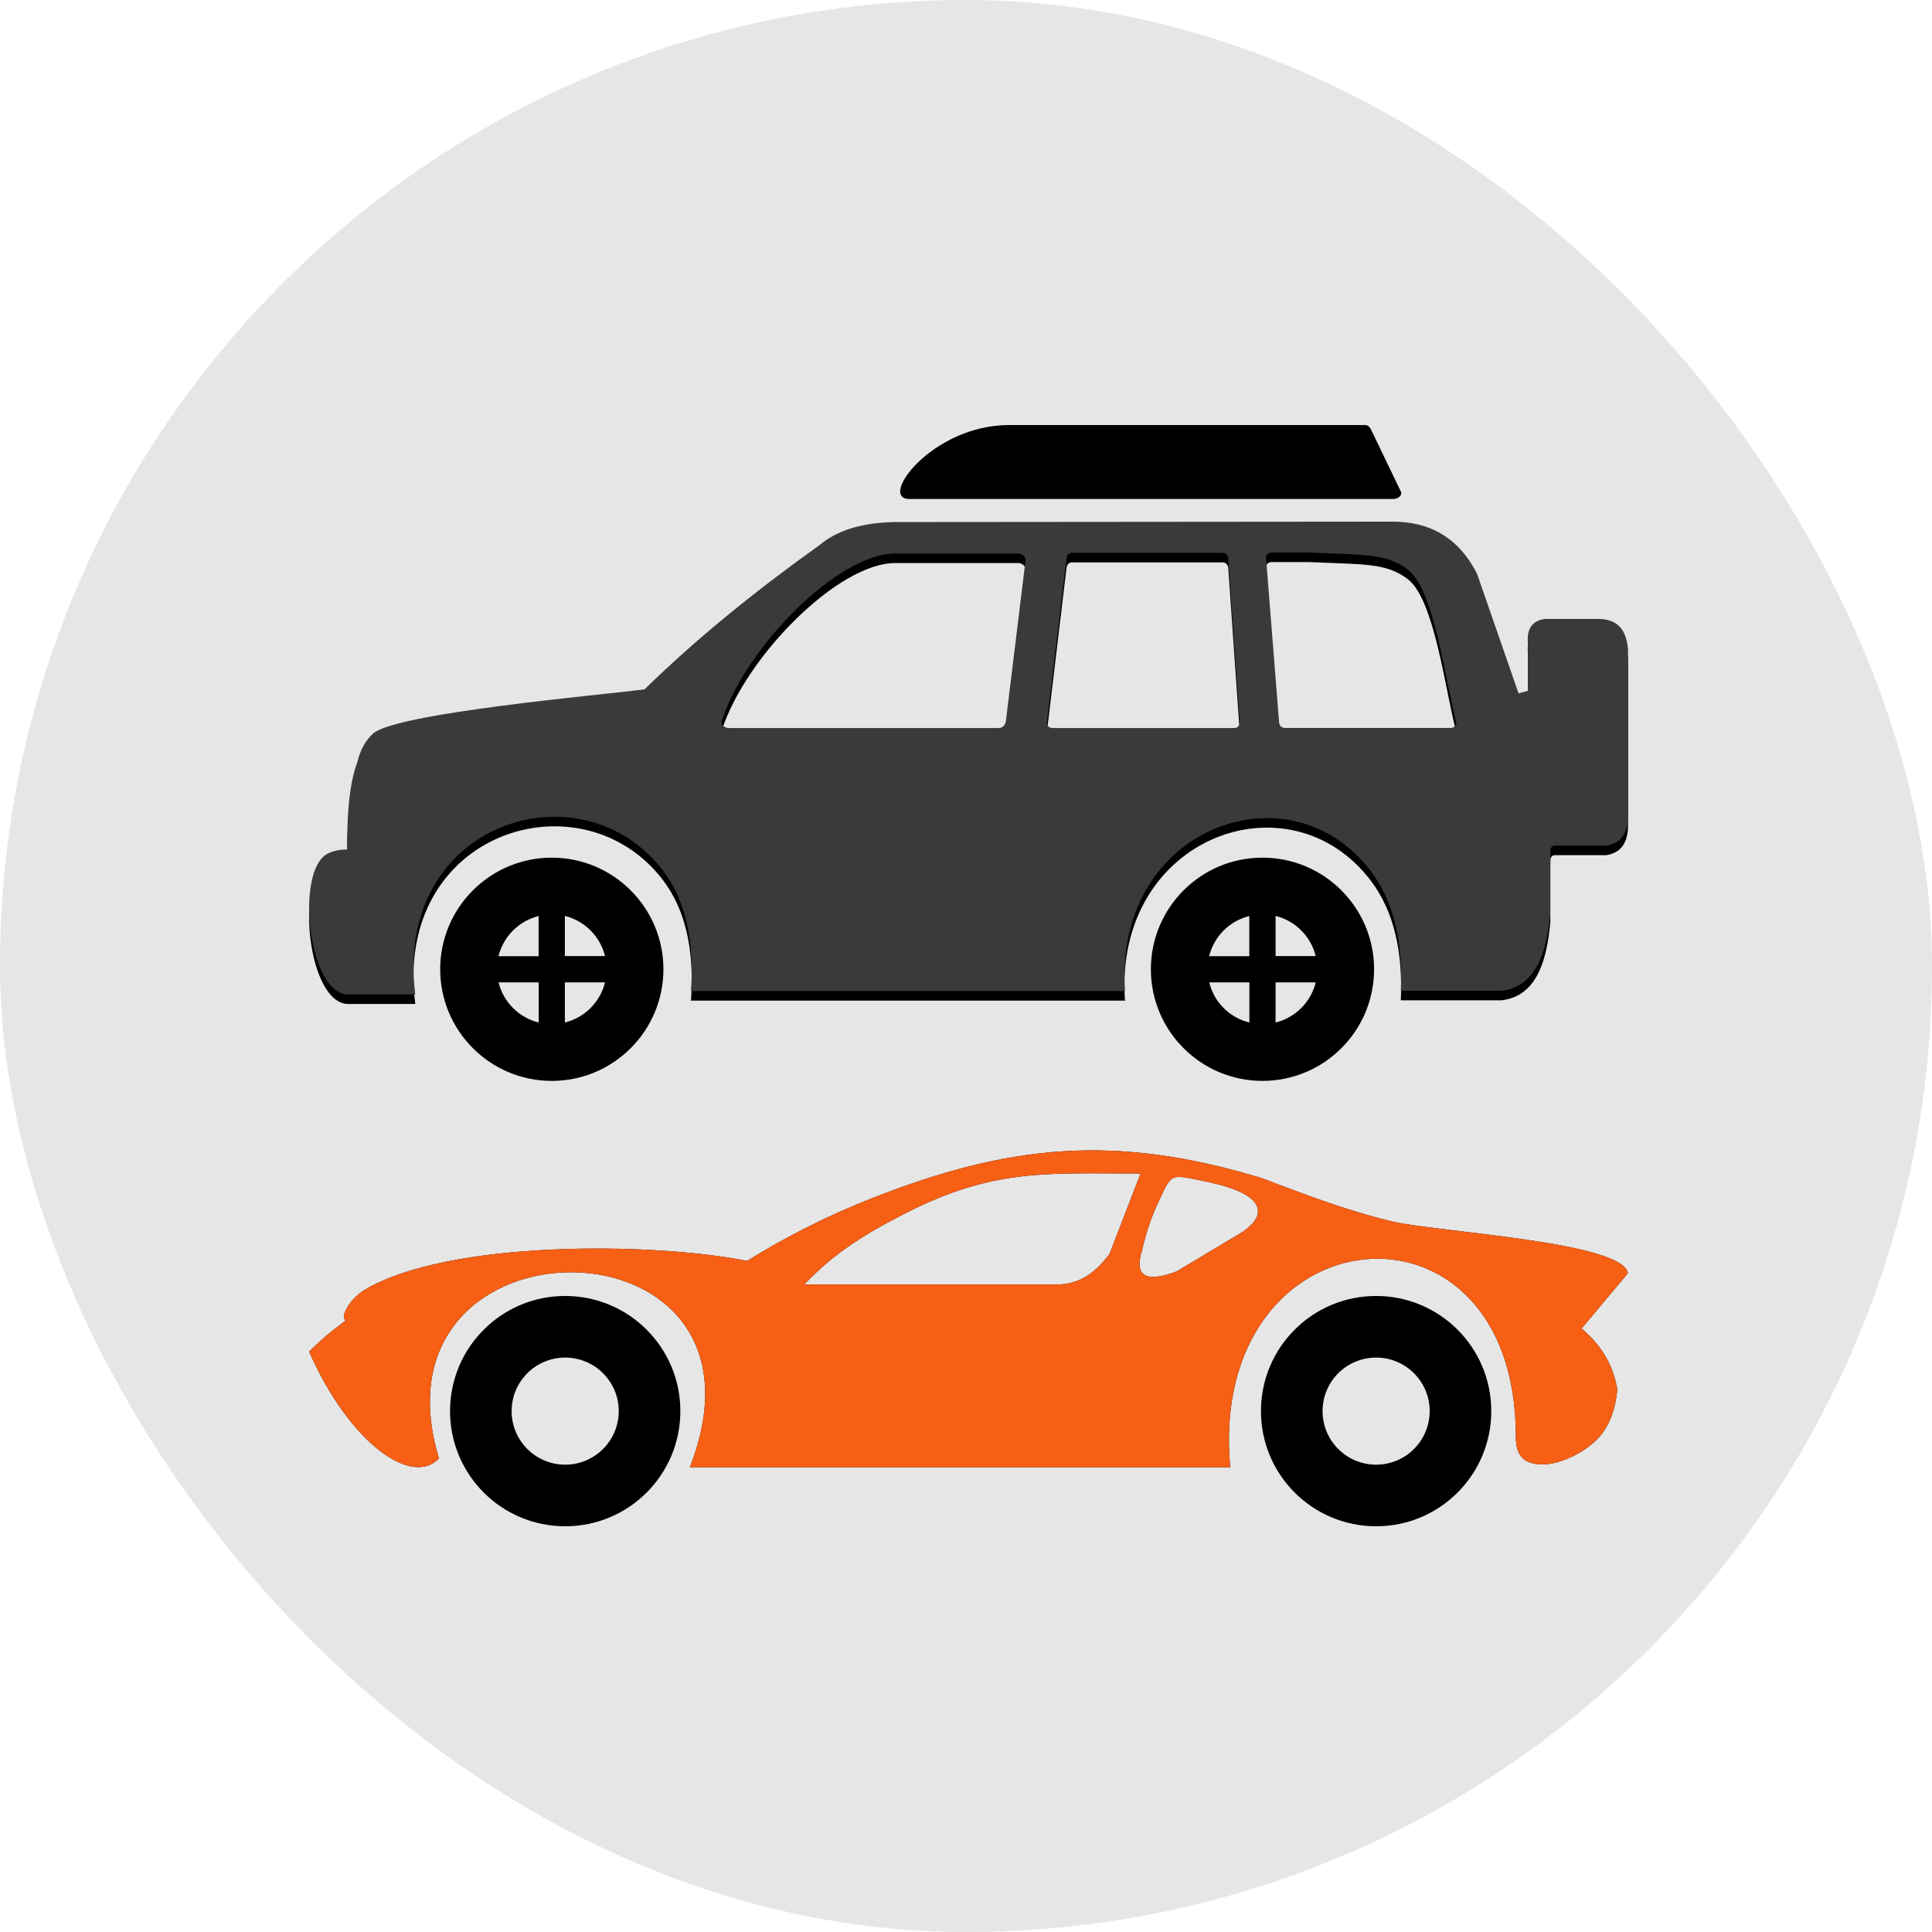 <?xml version="1.0" encoding="UTF-8"?> <svg xmlns="http://www.w3.org/2000/svg" width="100" height="100" viewBox="0 0 100 100" fill="none"><rect width="100" height="100" rx="50" fill="#E6E6E6"></rect><path fill-rule="evenodd" clip-rule="evenodd" d="M52.23 22H66.974H70.656C70.868 22 70.945 22.189 71.034 22.378L72.512 25.45C72.601 25.639 72.34 25.827 72.134 25.827H47.07C45.431 25.833 48.231 22 52.23 22ZM29.238 47.408V49.486H31.316C31.066 48.469 30.261 47.658 29.238 47.408ZM31.316 50.847H29.238V52.925C30.261 52.675 31.066 51.869 31.316 50.847ZM27.883 52.925V50.847H25.805C26.055 51.869 26.861 52.675 27.883 52.925ZM25.8 49.492H27.878V47.414C26.861 47.664 26.055 48.469 25.8 49.492ZM66.024 47.408V49.486H68.101C67.851 48.469 67.046 47.658 66.024 47.408ZM68.101 50.847H66.024V52.925C67.046 52.675 67.851 51.869 68.101 50.847ZM64.668 52.925V50.847H62.591C62.835 51.869 63.641 52.675 64.668 52.925ZM62.585 49.492H64.663V47.414C63.641 47.664 62.835 48.469 62.585 49.492ZM65.807 29.094H67.762C70.584 29.221 71.745 29.122 72.867 29.977C74.256 31.038 74.8 35.726 75.378 37.893C75.417 38.037 75.25 38.171 75.1 38.171H66.485C66.335 38.171 66.224 38.048 66.207 37.893L65.529 29.366C65.518 29.221 65.657 29.094 65.807 29.094ZM52.714 29.144H46.326C43.409 29.144 38.61 33.938 37.354 37.815C37.293 38.004 37.515 38.176 37.715 38.176H51.703C51.903 38.176 52.036 38.015 52.064 37.815L53.081 29.505C53.097 29.305 52.908 29.144 52.714 29.144ZM55.48 29.11H63.296C63.446 29.11 63.563 29.238 63.574 29.388L64.168 37.898C64.179 38.048 64.04 38.176 63.891 38.176H54.464C54.314 38.176 54.169 38.048 54.186 37.898L55.203 29.388C55.219 29.233 55.325 29.11 55.48 29.11ZM28.561 44.392C31.749 44.392 34.338 46.981 34.338 50.169C34.338 53.358 31.749 55.947 28.561 55.947C25.372 55.947 22.784 53.358 22.784 50.169C22.784 46.981 25.372 44.392 28.561 44.392ZM17.006 44.653C17.301 44.52 17.623 44.459 17.973 44.464C17.956 42.642 18.078 41.054 18.501 39.926C18.656 39.276 18.939 38.804 19.317 38.459C20.506 37.398 31.122 36.465 33.36 36.176C36.11 33.488 39.171 31.027 42.431 28.699C43.337 27.933 44.631 27.555 46.264 27.516L72.045 27.494C73.995 27.483 75.495 28.316 76.45 30.188L78.6 36.382L79.089 36.249V33.838C79 33.032 79.317 32.632 79.933 32.532H82.822C83.616 32.566 84.177 32.966 84.266 34.115V42.681C84.272 43.565 83.95 44.142 83.133 44.264H80.45C80.183 44.325 80.267 44.531 80.244 44.814V47.736C80.05 49.892 79.461 51.558 77.734 51.775H72.506C72.617 49.242 72.14 47.17 70.979 45.62C66.762 39.987 57.613 43.342 58.23 51.791H35.766C35.954 49.092 35.443 47.042 34.327 45.57C30.122 40.02 20.339 43.014 21.495 51.964H18.023C15.929 51.964 15.245 45.437 17.006 44.653ZM65.346 44.392C68.534 44.392 71.123 46.981 71.123 50.169C71.123 53.358 68.534 55.947 65.346 55.947C62.157 55.947 59.569 53.358 59.569 50.169C59.569 46.981 62.152 44.392 65.346 44.392Z" fill="black"></path><path fill-rule="evenodd" clip-rule="evenodd" d="M71.228 67.079C74.522 67.079 77.188 69.745 77.188 73.04C77.188 76.334 74.522 79 71.228 79C67.934 79 65.267 76.334 65.267 73.04C65.267 69.745 67.934 67.079 71.228 67.079ZM59.912 62.318C59.584 63.024 59.323 63.813 59.123 64.668C58.668 66.096 59.34 66.396 60.895 65.812C62.04 65.129 63.184 64.44 64.328 63.757C64.912 63.346 65.189 62.941 65.095 62.541C64.906 61.752 63.384 61.341 62.134 61.096C60.545 60.78 60.657 60.713 59.912 62.318ZM29.254 70.268C30.782 70.268 32.026 71.506 32.026 73.04C32.026 74.567 30.787 75.811 29.254 75.811C27.727 75.811 26.482 74.573 26.482 73.04C26.482 71.506 27.721 70.268 29.254 70.268ZM71.228 70.268C72.755 70.268 74 71.506 74 73.04C74 74.567 72.761 75.811 71.228 75.811C69.7 75.811 68.456 74.573 68.456 73.04C68.456 71.506 69.695 70.268 71.228 70.268ZM41.631 66.485C43.169 64.835 44.947 63.763 47.002 62.729C51.502 60.463 54.257 60.741 59.035 60.741L57.429 64.907C56.757 65.796 55.996 66.424 54.84 66.485H41.631ZM29.254 67.079C32.548 67.079 35.215 69.745 35.215 73.04C35.215 76.334 32.548 79 29.254 79C25.96 79 23.294 76.334 23.294 73.04C23.294 69.745 25.96 67.079 29.254 67.079ZM38.675 65.263C40.631 64.046 42.758 62.957 45.114 62.029C52.285 59.202 57.768 58.697 65.289 60.974C67.556 61.835 69.822 62.696 72.089 63.229C74.327 63.763 84.021 64.274 84.26 65.901L81.865 68.762C82.738 69.518 83.449 70.445 83.71 71.895C83.638 72.79 83.393 73.539 82.971 74.139C82.254 75.167 80.155 76.228 79.021 75.623C78.66 75.428 78.455 75.039 78.46 74.378C78.494 61.102 62.468 62.613 63.673 75.945H35.709C40.886 62.591 18.8 62.541 22.721 75.484C21.344 76.972 18.094 74.728 16 69.957C16.572 69.39 17.2 68.851 17.9 68.351C17.866 68.323 17.933 68.457 17.817 68.257C17.7 68.057 18.1 67.218 18.922 66.735C23.233 64.207 33.626 64.274 38.675 65.263Z" fill="black"></path><path fill-rule="evenodd" clip-rule="evenodd" d="M59.912 62.318C59.584 63.024 59.323 63.813 59.123 64.668C58.668 66.096 59.34 66.396 60.895 65.812C62.04 65.129 63.184 64.44 64.328 63.757C64.912 63.346 65.189 62.941 65.095 62.541C64.906 61.752 63.384 61.341 62.134 61.096C60.545 60.78 60.657 60.713 59.912 62.318ZM41.631 66.485C43.169 64.835 44.947 63.763 47.002 62.729C51.502 60.463 54.257 60.741 59.035 60.741L57.429 64.907C56.757 65.796 55.996 66.424 54.84 66.485H41.631ZM38.675 65.263C40.631 64.046 42.758 62.957 45.114 62.029C52.285 59.202 57.768 58.697 65.289 60.974C67.556 61.835 69.822 62.696 72.089 63.229C74.327 63.763 84.021 64.274 84.26 65.901L81.865 68.762C82.738 69.518 83.449 70.445 83.71 71.895C83.638 72.79 83.393 73.539 82.971 74.139C82.254 75.167 80.155 76.228 79.021 75.623C78.66 75.428 78.455 75.039 78.46 74.378C78.494 61.102 62.468 62.613 63.673 75.945H35.709C40.886 62.591 18.8 62.541 22.721 75.484C21.344 76.972 18.094 74.728 16 69.957C16.572 69.39 17.2 68.851 17.9 68.351C17.866 68.323 17.933 68.457 17.817 68.257C17.7 68.057 18.1 67.218 18.922 66.735C23.233 64.207 33.626 64.274 38.675 65.263Z" fill="#F75F15"></path><path fill-rule="evenodd" clip-rule="evenodd" d="M65.807 28.6H67.762C70.584 28.728 71.745 28.628 72.867 29.483C74.256 30.544 74.8 35.233 75.378 37.399C75.417 37.544 75.25 37.677 75.1 37.677H66.485C66.335 37.677 66.224 37.555 66.207 37.399L65.529 28.872C65.518 28.728 65.657 28.6 65.807 28.6ZM52.714 28.65H46.326C43.409 28.65 38.61 33.444 37.354 37.321C37.293 37.51 37.515 37.682 37.715 37.682H51.703C51.903 37.682 52.036 37.521 52.064 37.321L53.081 29.011C53.097 28.811 52.908 28.65 52.714 28.65ZM55.48 28.617H63.296C63.446 28.617 63.563 28.744 63.574 28.894L64.168 37.405C64.179 37.555 64.04 37.682 63.891 37.682H54.464C54.314 37.682 54.169 37.555 54.186 37.405L55.203 28.894C55.219 28.739 55.325 28.617 55.48 28.617ZM17.006 44.16C17.301 44.026 17.623 43.965 17.973 43.971C17.956 42.149 18.078 40.56 18.501 39.432C18.656 38.782 18.939 38.31 19.317 37.966C20.506 36.905 31.122 35.971 33.36 35.683C36.11 32.994 39.171 30.533 42.431 28.206C43.337 27.439 44.631 27.061 46.264 27.022L72.045 27C73.995 26.989 75.495 27.822 76.45 29.694L78.6 35.888L79.089 35.755V33.344C79 32.538 79.317 32.139 79.933 32.038H82.822C83.616 32.072 84.177 32.472 84.266 33.622V42.188C84.272 43.071 83.95 43.648 83.133 43.771H80.45C80.183 43.832 80.267 44.037 80.244 44.321V47.242C80.05 49.398 79.461 51.064 77.734 51.281H72.506C72.617 48.748 72.14 46.676 70.979 45.126C66.762 39.493 57.613 42.849 58.23 51.298H35.766C35.954 48.598 35.443 46.548 34.327 45.076C30.122 39.527 20.339 42.521 21.495 51.47H18.023C15.929 51.47 15.245 44.943 17.006 44.16Z" fill="#3A3A3A"></path></svg> 